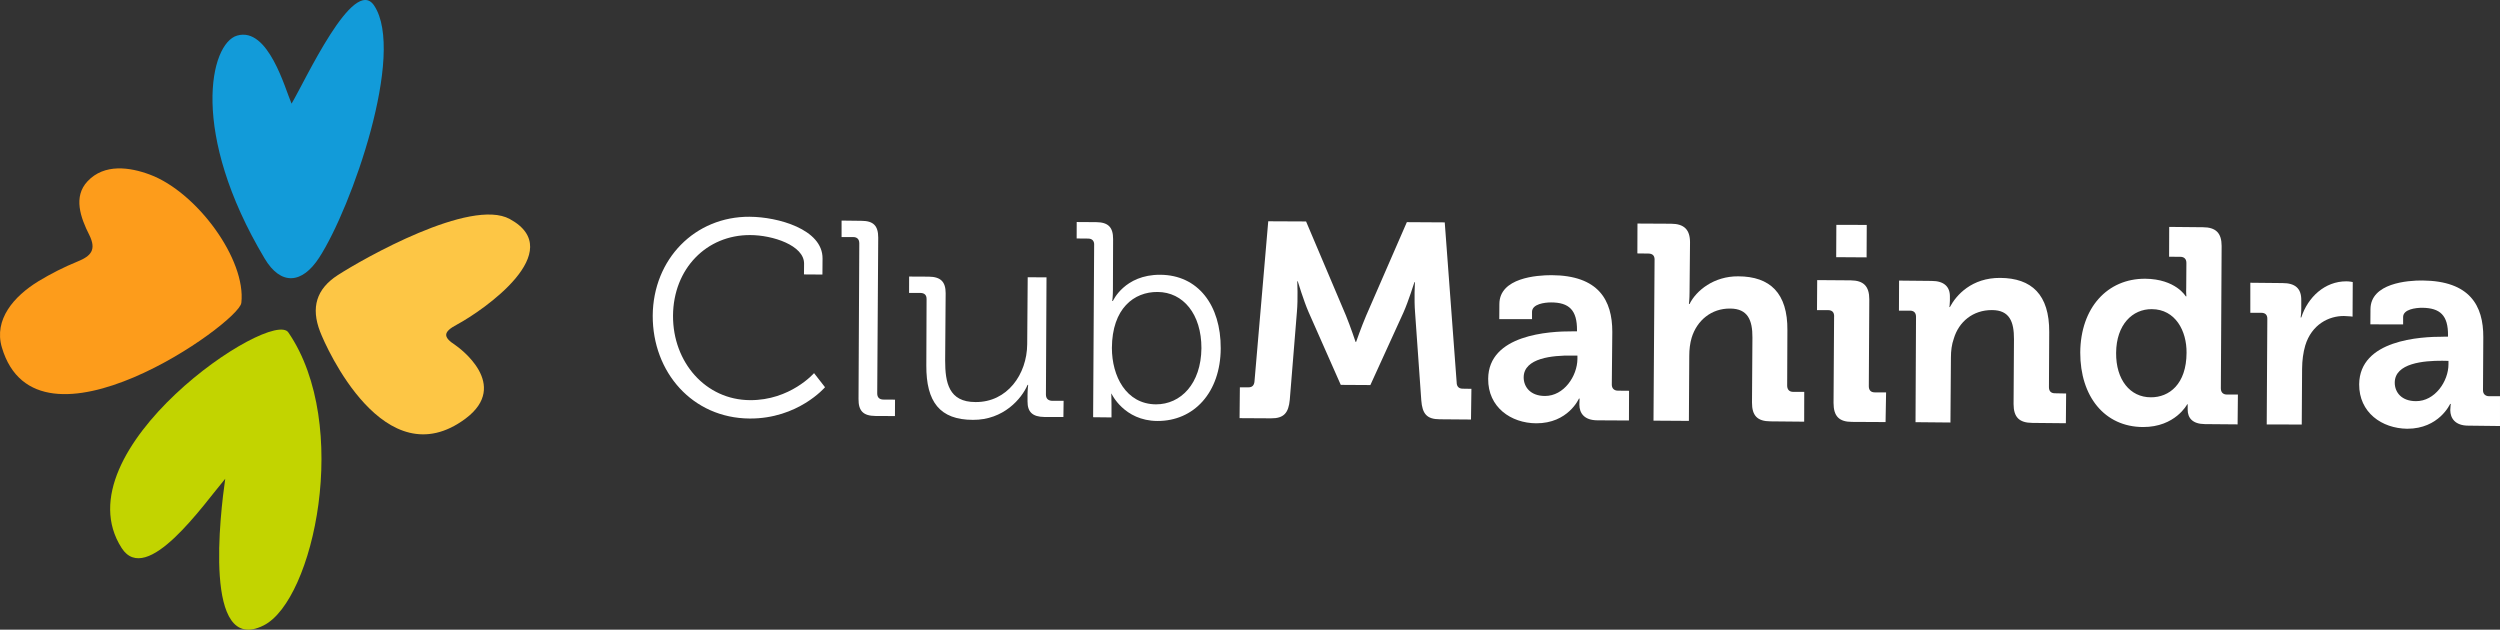 <svg xmlns="http://www.w3.org/2000/svg" id="Layer_1" viewBox="11.99 386.07 1000 251.87"><rect x="11.99" y="386.07" width="1000" height="251.87" fill="#333333" stroke="none"/><defs><style>.cls-1{fill:#fff;}.cls-2{fill:#fdc645;}.cls-3{fill:#fd9c1b;}.cls-4{fill:#c2d400;}.cls-5{fill:#129bd9;}</style></defs><path class="cls-1" d="m311.91,472.78c11.12.04,29.17,4.95,29.1,16.68l-.05,6.43-7.38-.05.04-4.29c.07-7.32-12.6-11.45-21.55-11.45-17.36-.1-30.75,13.36-30.87,32.24-.1,18.62,13.03,33.71,30.81,33.79,16.1.11,25.6-10.81,25.6-10.81l4.39,5.64s-10.79,12.65-30.17,12.52c-22.83-.16-38.84-18.49-38.75-41.19.17-22.56,16.85-39.66,38.82-39.52"/><path class="cls-1" d="m355.7,483.33c0-1.54-.88-2.43-2.4-2.43h-4.68v-6.6l7.93.1c4.81,0,6.73,1.97,6.73,6.73l-.4,62.31c0,1.65.92,2.46,2.52,2.46l4.6.03-.03,6.57-7.82-.04c-4.88-.04-6.8-2.05-6.75-6.81l.31-62.33Z"/><path class="cls-1" d="m382.62,505.7c.03-1.58-.81-2.4-2.37-2.45h-4.63l.02-6.56,7.87.04c4.77.05,6.74,2.07,6.74,6.6l-.2,26.92c0,8.81,1.41,16.64,12.13,16.64,12.69.12,20.59-11.07,20.69-23.13l.2-26.79,7.52.04-.23,46.86c0,1.65.88,2.42,2.4,2.52h4.67l-.08,6.47h-7.61c-4.75-.05-6.77-2.01-6.74-6.25v-2.56c.02-2.26.26-4.03.26-4.03h-.24c-2.33,5.46-9.58,14.08-21.87,13.99-13.25-.03-18.7-7.18-18.63-21.77l.1-26.54Z"/><path class="cls-1" d="m474.37,547.81h0c9.9.02,18.06-8.22,18.19-22.45.03-13.61-7.28-22.46-17.54-22.5-9.38-.09-18.2,6.55-18.27,22.4,0,11.25,5.66,22.45,17.62,22.55m-24.71-63.91c0-1.54-.88-2.4-2.45-2.4l-4.56-.04.02-6.58,7.83.05c4.78.05,6.75,2.04,6.73,6.8l-.07,20.21c0,2.61-.27,4.54-.27,4.54h.25s4.63-10.59,18.96-10.5c15.08.08,24.26,12.12,24.18,29.45-.08,17.61-10.72,29.12-25.36,29.03-13.35-.08-18.33-10.93-18.33-10.93h-.1s.1,1.93.1,4.63v4.88l-7.35-.08.41-69.08Z"/><path class="cls-1" d="m507.95,541h3.33c1.63.05,2.38-.83,2.51-2.41l5.5-64.01,15.13.07,15.96,37.65c1.86,4.58,3.85,10.55,3.85,10.55h.2s2.08-5.97,4.01-10.5l16.29-37.42,15.16.09,4.77,64.04c.01,1.59.87,2.48,2.4,2.48l3.5.06-.17,12.28-12.48-.1c-5.22,0-6.99-2.22-7.4-7.55l-2.48-35.07c-.45-5.27-.07-12.25-.07-12.25h-.19s-2.42,7.74-4.41,12.19l-13.22,28.99-11.84-.07-12.91-29.2c-1.93-4.44-4.3-12.25-4.3-12.25h-.19s.33,7.05-.14,12.25l-2.85,35.1c-.48,5.33-2.37,7.53-7.54,7.48l-12.55-.07.12-12.32Z"/><path class="cls-1" d="m629.99,544.46h0c7.59.01,12.9-7.96,12.97-14.79v-1.37h-2.44c-7.3-.09-19.06.91-19.06,8.72,0,3.82,2.7,7.44,8.53,7.44m11.03-25.85h1.77v-.42c.07-8.07-3.18-11.15-10.37-11.15-2.58,0-7.57.63-7.62,3.75v2.93h-13.1l.04-6.05c.04-10.5,15-11.53,20.87-11.53,18.86.09,24.3,10.06,24.3,22.65l-.2,21.12c0,1.51.92,2.43,2.48,2.43l4.42.04-.04,11.89-12.67-.07c-5.23-.04-7.16-2.88-7.16-6.29,0-1.38.1-2.4.1-2.4h-.28s-4.3,9.94-17.1,9.88c-10.06-.06-19.3-6.4-19.2-17.78.1-17.73,24.48-19.06,33.75-19Z"/><path class="cls-1" d="m673.83,489.94c0-1.65-.84-2.41-2.45-2.45l-4.44-.05.04-11.95,13.45.07c5.21.03,7.57,2.36,7.57,7.46l-.19,19.87c0,2.8-.25,4.77-.25,4.77h.25c2.69-5.4,9.76-11.14,19.5-11.06,12.66.04,19.79,6.68,19.64,21.63l-.09,22.09c0,1.53.84,2.49,2.36,2.49h4.47l-.03,11.93-13.49-.13c-5.22-.02-7.41-2.27-7.38-7.56l.17-26c.04-6.87-1.83-11.56-8.94-11.56-7.48-.08-13.27,4.77-15.37,11.68-.65,2.19-.95,4.63-.95,7.27l-.15,25.98-14.16-.09.43-64.41Z"/><path class="cls-1" d="m746.53,476.01h0l12.16.03-.06,12.98-12.16-.08.06-12.93Zm-.88,36.61c0-1.71-.84-2.47-2.44-2.5h-4.42l.08-12.01,13.41.1c5.21.05,7.43,2.4,7.43,7.61l-.19,34.75c0,1.53.78,2.45,2.36,2.45h4.55l-.21,11.88-13.4-.07c-5.18,0-7.41-2.26-7.41-7.59l.22-34.62Z"/><path class="cls-1" d="m778.4,512.81c0-1.65-.86-2.45-2.36-2.48h-4.47l.05-12.02,13.02.13c4.98,0,7.39,2.34,7.31,6.34v1.62c0,1.26-.21,2.49-.21,2.49h.21c2.54-4.79,8.73-11.74,20.13-11.66,12.56.08,19.69,6.68,19.6,21.65l-.11,22.06c0,1.6.83,2.44,2.4,2.44l4.47.09-.1,11.89-13.4-.13c-5.29-.04-7.52-2.29-7.52-7.57l.16-25.95c.03-6.87-1.72-11.61-8.8-11.61-7.58-.04-13.28,4.65-15.28,11.45-.82,2.3-1.14,4.86-1.14,7.55l-.19,25.97-13.97-.13.2-42.14Z"/><path class="cls-1" d="m886.61,527.22h0c.11-8.76-4.44-17.45-13.89-17.49-7.74-.07-14.21,6.19-14.28,17.49-.1,10.73,5.56,17.77,13.89,17.77,7.31.04,14.23-5.23,14.28-17.77m-16.56-29.66c12.26.11,16.24,7.04,16.24,7.04h.26s-.17-1.46-.07-3.36l.07-10c0-1.62-.93-2.45-2.47-2.45l-4.45-.03.04-11.93,13.44.13c5.22,0,7.53,2.32,7.53,7.5l-.31,56.95c0,1.58.86,2.47,2.45,2.48h4.37l-.12,11.93-13.07-.11c-5.05-.04-6.9-2.52-6.9-5.8v-2.13h-.19s-4.76,9.16-17.71,9.1c-15.34-.07-25.1-12.23-25.07-29.81.13-17.98,10.9-29.58,25.97-29.51Z"/><path class="cls-1" d="m918.92,513.72c.07-1.73-.85-2.53-2.41-2.53h-4.39v-12.02l12.88.13c5.03,0,7.56,2.09,7.5,6.89v3.32c0,2.1-.26,3.55-.26,3.55h.26c2.61-8.1,9.41-14.5,18.06-14.46,1.25,0,2.53.29,2.53.29l-.07,13.83s-1.42-.21-3.45-.25c-6-.05-12.91,3.35-15.48,11.81-.81,2.77-1.23,5.89-1.26,9.25l-.14,22.35-14.01-.03.24-42.14Z"/><path class="cls-1" d="m978.36,546.53h0c7.56.07,13.02-7.9,13.02-14.76v-1.35l-2.5-.05c-7.31-.03-18.99.92-18.99,8.78,0,3.82,2.71,7.38,8.47,7.38m11.04-25.79h1.77l.03-.48c.07-8.05-3.15-11.01-10.34-11.08-2.56,0-7.62.59-7.62,3.7v2.96l-13.1-.03.04-6.04c.03-10.46,14.94-11.56,20.85-11.5,18.83.18,24.34,9.99,24.28,22.68l-.12,21.13c-.04,1.54.91,2.44,2.37,2.48h4.43v11.92l-12.71-.15c-5.17,0-7.18-2.93-7.18-6.23.05-1.43.2-2.45.2-2.45h-.27s-4.4,9.95-17.17,9.92c-10.12-.12-19.27-6.47-19.2-17.79.17-17.79,24.52-19.06,33.73-19.02Z"/><path class="cls-3" d="m108.52,507.28c2.03-17.38-17.8-44.35-36.55-51.36-8.09-3.02-18.24-4.48-24.95,2.65-5.84,6.18-2.81,14.58.69,21.5,2.93,5.9.71,8.42-4.69,10.6-5.38,2.19-10.67,4.87-15.7,7.92-9.74,5.98-17.87,15.26-14.59,26.43,14.06,47.61,94.84-9.77,95.78-17.75"/><path class="cls-5" d="m128.62,427.54c-2.58-5.87-9.27-30.84-21.77-27.24-10.88,3.13-19.06,38.86,11.02,89.22,6.46,10.82,14.95,10.19,21.81-.42,13.03-20.14,34.61-81.77,21.99-100.77-8.18-12.42-27.58,30.02-33.06,39.21"/><path class="cls-4" d="m102.08,577.58c-8.65,10.23-31.43,43.23-41.43,27.7-25.08-39.06,60.23-96.36,66.72-86.18,25.19,36.86,10.11,107.08-9.91,117.13-24.36,12.29-17.31-45.17-15.38-58.64"/><path class="cls-2" d="m147.07,496.14c-8.54,5.54-10.77,12.96-7.04,22.59,2.4,6.31,25.81,58.94,58.19,34.77,18.06-13.52-2.66-28.41-4.12-29.4-4.96-3.22-4.96-5.22.69-8.21,10.69-5.75,44.66-29.39,21.12-42.21-15.63-8.58-58.69,15.9-68.84,22.46"/></svg>